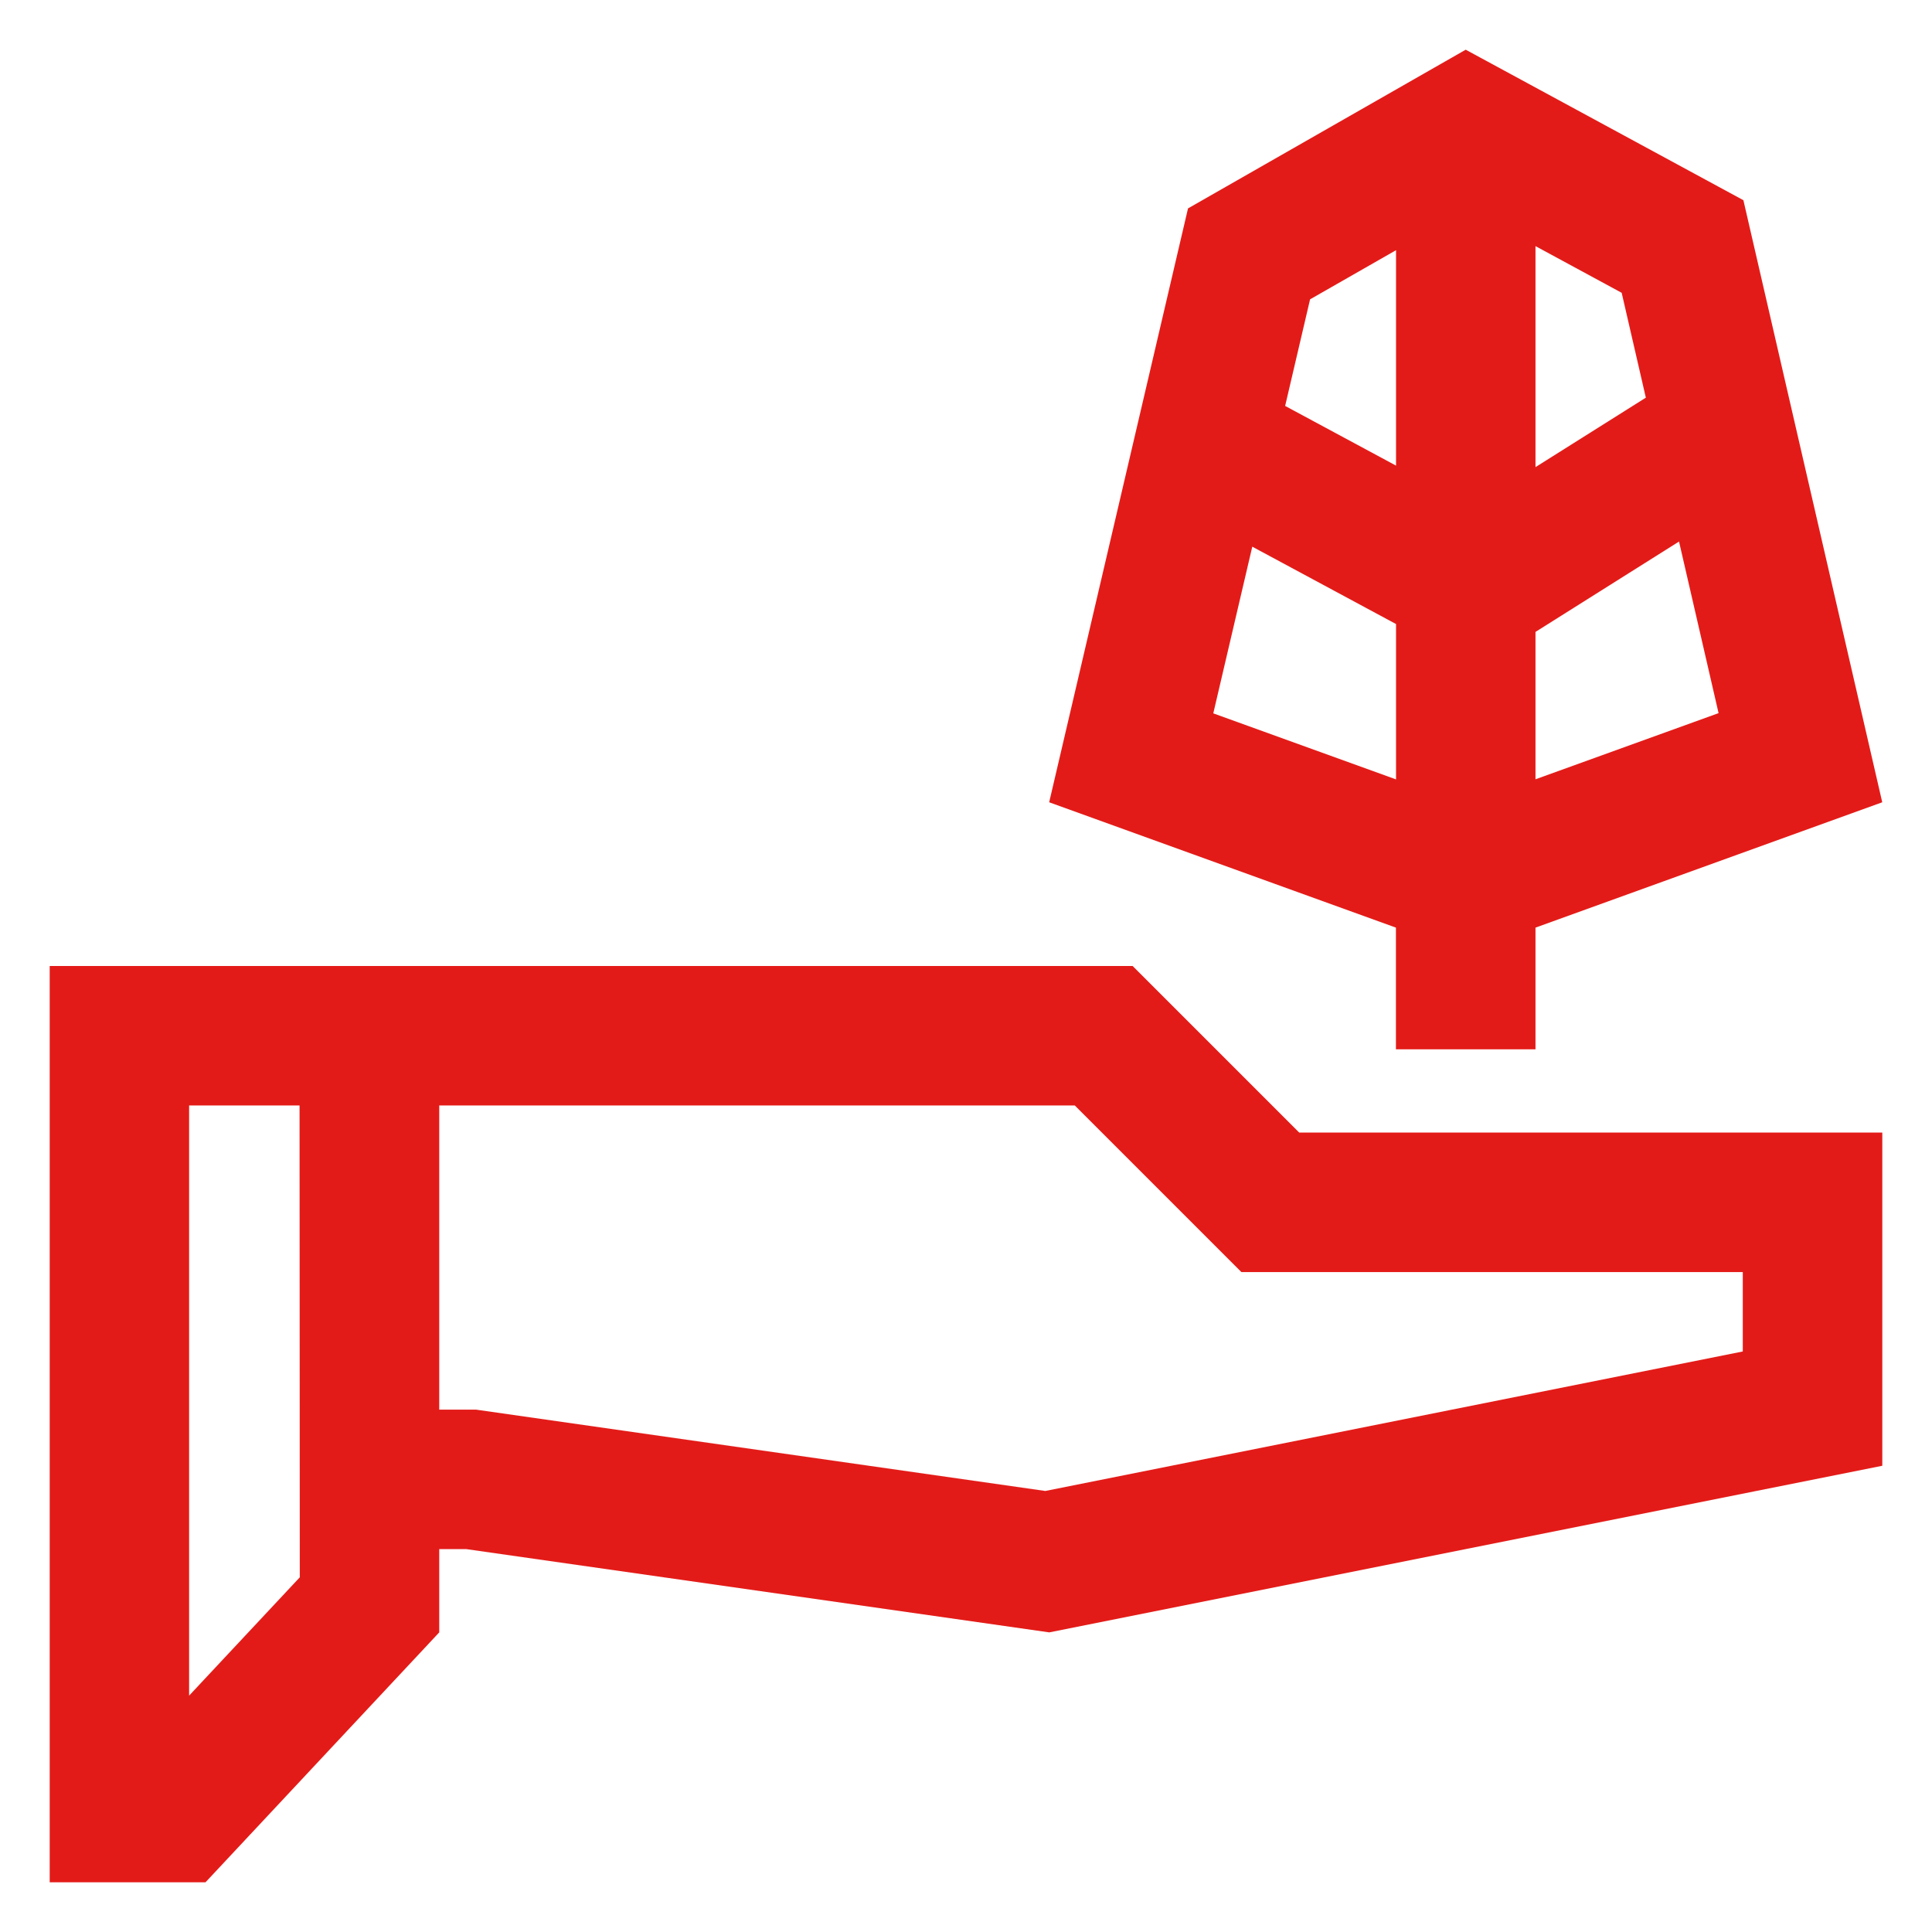 <svg width="500" height="500" viewBox="0 0 500 500" fill="none" xmlns="http://www.w3.org/2000/svg">
<path d="M361.293 271.554H397.384V240.068L487.123 207.628L451.19 51.813L379.324 12.863L307.458 53.935L271.525 207.628L361.264 240.068V271.554H361.293ZM397.384 201.695V163.538L434.53 140.151L444.766 184.558L397.384 201.68V201.695ZM425.94 102.919L397.384 120.892V63.695L419.689 75.778L425.94 102.904V102.919ZM361.293 64.763V120.503L332.593 105.056L339.046 77.468L361.293 64.749V64.763ZM313.998 184.616L324.089 141.48L361.293 161.503V201.709L313.998 184.616Z" fill="#E31B18"/>
<path d="M293.108 249.998H12.863V487.135H53.185L113.675 422.459V400.905H120.648L271.554 422.459L487.137 379.337V293.106H336.231L293.108 249.984V249.998ZM77.583 408.21L48.941 438.83V286.09H77.525L77.583 408.21ZM451.031 349.756L270.529 385.862L123.203 364.813H113.675V286.09H278.152L321.274 329.213H451.031V349.77V349.756Z" fill="#E31B18"/>
</svg>

